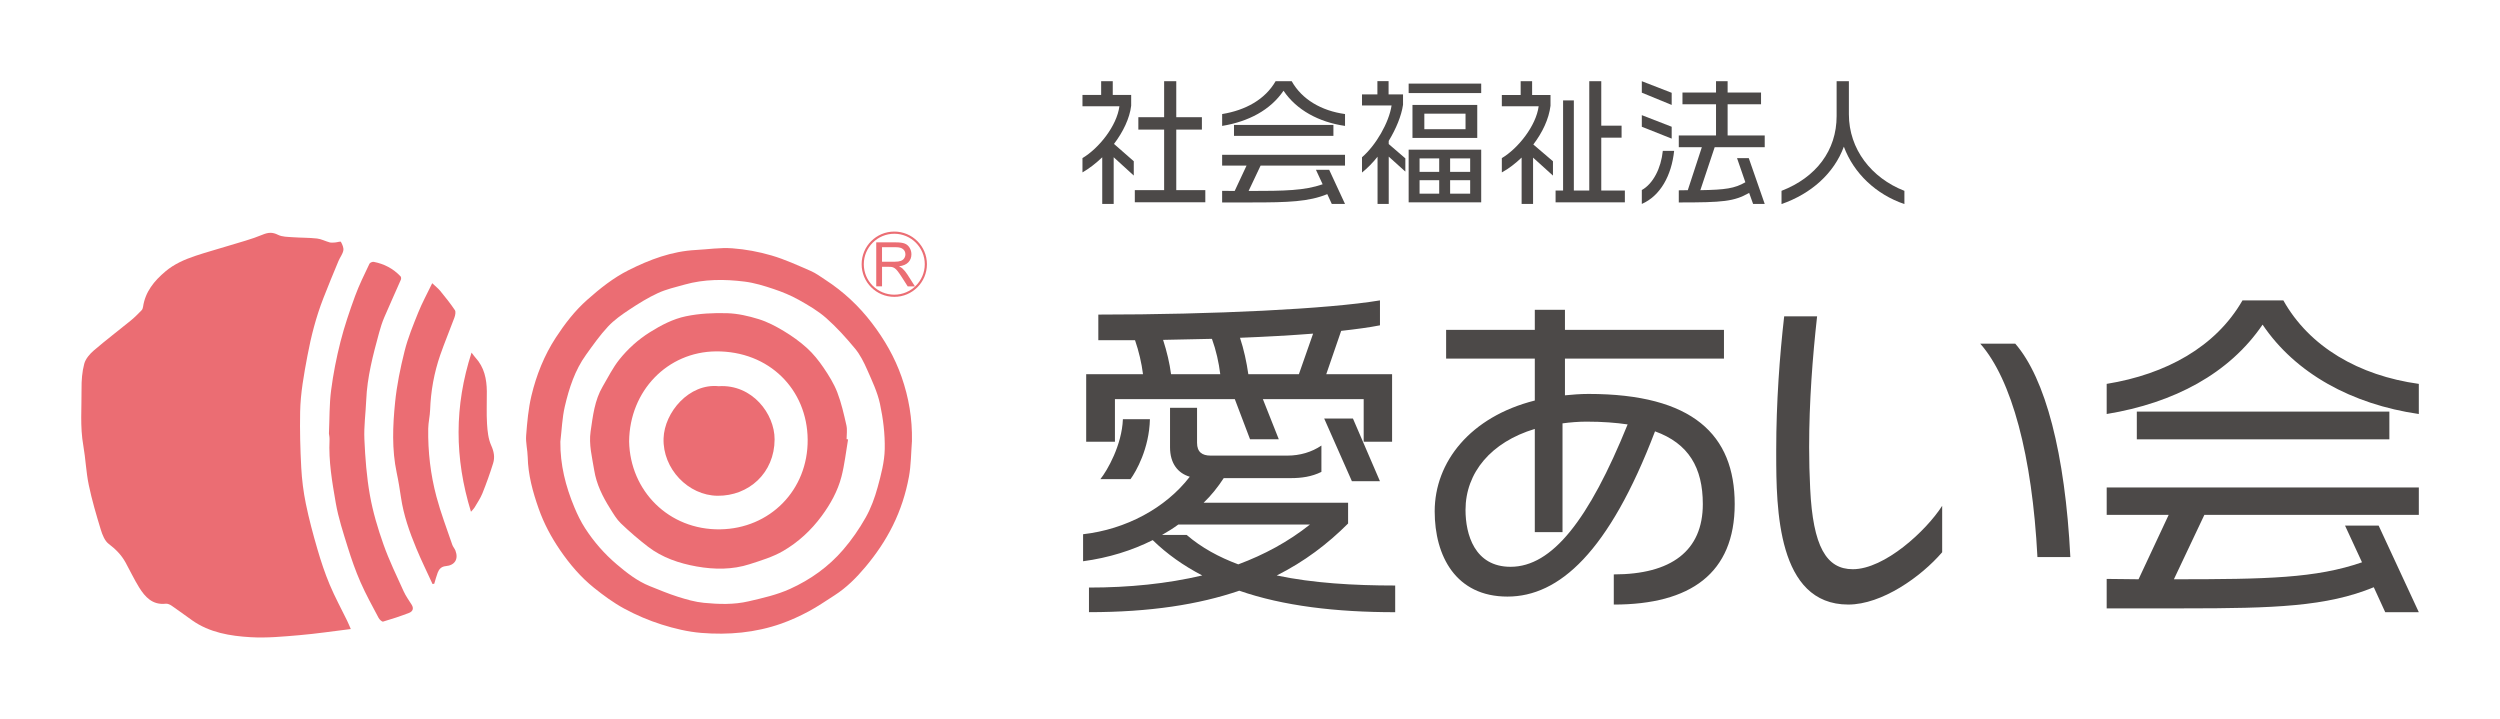 <?xml version="1.0" encoding="UTF-8"?><svg id="_レイヤー_2" xmlns="http://www.w3.org/2000/svg" viewBox="0 0 1500 431.2"><defs><style>.cls-1{fill-rule:evenodd;}.cls-1,.cls-2{fill:#eb6d73;}.cls-3{fill:#4c4948;}.cls-4{fill:none;}</style></defs><g id="_レイヤー_1-2"><g><g><g><g><path class="cls-3" d="m743.59,354.41c-24.32,8.32-53.63,12.89-90.21,12.89v-14.76c24.11,0,46.77-2.29,67.97-7.27-11.22-5.82-21.2-12.89-29.72-21.2-12.47,6.24-26.4,10.6-41.78,12.68v-16.21c25.57-2.91,49.47-15.59,64.02-34.5-7.07-2.08-11.85-7.9-11.85-17.67v-23.7h16.21v21c0,5.61,3.12,7.69,8.11,7.69h46.14c7.48,0,14.55-2.08,20.37-6.03v15.8c-5.82,2.91-12.06,3.74-18.29,3.74h-40.32c-3.53,5.41-7.48,10.39-12.05,14.76h86.67v12.47c-12.26,12.26-26.19,22.86-42.82,31.18,21.62,4.57,45.94,6.03,71.08,6.03v16.01c-35.54,0-67.14-3.74-93.53-12.89Zm74.62-89.38v-25.57h-60.49l9.56,24.11h-17.25l-9.15-24.11h-71.92v25.57h-17.25v-40.53h34.09c-.83-6.65-2.49-13.72-4.78-20.37h-22.03v-15.38c68.8,0,137.81-3.33,168.99-8.52v14.96c-6.24,1.25-14.13,2.29-23.28,3.33l-8.94,25.98h39.49v40.53h-17.04Zm-139.89,22.45h-18.09c4.16-5.2,12.89-20.37,13.51-35.96h16.21c-.42,17.67-8.31,31.39-11.64,35.96Zm28.68,27.23c-3.12,2.29-6.44,4.37-9.77,6.24h14.76c8.94,7.69,19.33,13.3,30.97,17.67,15.59-5.82,29.93-13.51,43.03-23.91h-78.99Zm20.16-111.41c-9.56.21-19.33.42-29.31.62,2.29,7.07,3.95,14.13,4.78,20.58h29.52c-.83-6.86-2.49-14.34-4.99-21.2Zm16.84-.62c2.29,6.86,3.95,14.55,4.99,21.82h30.35l8.52-24.32c-13.3,1.04-28.06,1.87-43.86,2.49Zm67.14,86.05l-16.63-37.62h17.25l16.21,37.62h-16.83Z"/><path class="cls-3" d="m968.27,362.73v-18.09c34.5,0,53.42-14.13,53.42-42.19,0-21.83-8.52-36.38-28.68-43.65-27.64,72.54-57.58,99.15-88.55,99.15s-43.65-24.32-43.65-51.13c0-29.72,21.41-56.75,60.07-66.51v-25.15h-53.21v-17.25h53.21v-12.05h18.09v12.05h95.41v17.25h-95.41v22.03c4.36-.42,9.14-.83,14.13-.83,62.56,0,87.72,24.53,87.72,66.1s-26.61,60.28-72.54,60.28Zm-16-109.75c-5.2,0-10.19.42-14.76,1.04v65.27h-16.63v-61.94c-26.19,7.9-41.57,26.19-41.57,48.64,0,14.55,5.4,34.09,27.02,34.09,24.94,0,46.98-28.06,70.25-85.43-7.07-1.04-15.17-1.66-24.32-1.66Z"/><path class="cls-3" d="m1108.97,362.73c-42.61,0-43.24-57.58-43.24-90.21v-2.7c0-28.27,2.08-56.54,4.78-80.03h19.75c-2.71,24.32-4.78,51.13-4.78,78.57,0,8.32.21,16.42.62,24.74,1.66,34.92,9.77,48.43,25.57,48.43,19.12,0,44.07-23.07,53.63-38.04v27.85c-12.68,14.76-36.17,31.39-56.33,31.39Zm113.49-28.48c-3.12-60.69-15.38-106.63-34.3-128.04h21c18.09,20.79,29.93,65.89,33.05,128.04h-19.75Z"/><path class="cls-3" d="m1357.55,194.78c-19.95,29.31-53,46.98-93.54,53.63v-18.08c35.75-5.82,65.47-22.24,81.48-50.09h24.52c15.59,27.85,45.31,45.11,81.28,50.09v18.08c-40.12-5.82-74-24.32-93.74-53.63Zm73.58,172.52l-6.86-14.96c-28.27,11.64-59.86,12.68-113.91,12.68h-46.35v-17.67c6.65,0,12.88.21,19.12.21l18.09-38.66h-37.2v-16.42h187.28v16.42h-128.67l-18.29,38.66c55.91,0,85.22-.62,112.87-10.18l-10.19-22.03h20.16l24.11,51.96h-20.16Zm-149.04-103.72v-16.63h151.53v16.63h-151.53Z"/></g><g><path class="cls-3" d="m668.21,94.37v27.99h-6.87v-27.99c-3.76,3.6-7.77,6.71-11.86,9.08v-8.59c9.98-5.97,20.62-19.39,22.17-31.1h-22.17v-6.79h11.21v-8.26h6.96v8.26h11.05v6.47c-.9,7.53-4.83,15.71-10.31,22.91l11.87,10.39v8.59l-12.03-10.97Zm12.68,27v-7.28h17.59v-36.33h-15.47v-7.45h15.47v-21.6h7.28v21.6h15.38v7.45h-15.38v36.33h17.43v7.28h-42.3Z"/><path class="cls-3" d="m770.11,54.44c-7.86,11.54-20.87,18.49-36.82,21.11v-7.12c14.07-2.29,25.78-8.76,32.08-19.72h9.65c6.14,10.97,17.84,17.76,32,19.72v7.12c-15.79-2.29-29.13-9.57-36.9-21.11Zm28.96,67.92l-2.7-5.89c-11.13,4.58-23.56,4.99-44.84,4.99h-18.25v-6.96c2.62,0,5.07.08,7.53.08l7.12-15.22h-14.65v-6.46h73.73v6.46h-50.65l-7.2,15.22c22.01,0,33.55-.24,44.43-4.01l-4.01-8.67h7.94l9.49,20.46h-7.94Zm-58.67-40.83v-6.55h59.65v6.55h-59.65Z"/><path class="cls-3" d="m833.24,93.96v28.39h-6.71v-28.31c-2.86,3.6-6.06,6.87-9.33,9.49v-9.17c8.34-7.2,16.2-20.78,17.75-31.09h-17.75v-6.63h9.24v-7.94h6.71v7.94h8.67v6.22c-.98,6.71-4.17,14.4-8.59,21.69v1.88l9.98,8.59v7.94l-9.98-9Zm11.95-38.13v-5.65h43.53v5.65h-43.53Zm0,65.55v-31.59h43.53v31.59h-43.53Zm2.29-38.62v-19.8h38.87v19.8h-38.87Zm16.04,12.27h-11.78v8.1h11.78v-8.1Zm0,13.09h-11.78v8.1h11.78v-8.1Zm15.8-39.93h-24.72v9.33h24.72v-9.33Zm2.78,26.84h-12.03v8.1h12.03v-8.1Zm0,13.09h-12.03v8.1h12.03v-8.1Z"/><path class="cls-3" d="m919.84,94.54v27.82h-6.87v-27.82c-3.68,3.52-7.69,6.63-11.87,8.92v-8.59c9.66-5.73,20.54-19.31,22.1-31.1h-22.1v-6.79h11.3v-8.26h6.87v8.26h11.04v6.47c-.98,7.94-4.83,16.04-10.31,23.24l11.78,10.07v8.59l-11.95-10.8Zm13.51,26.84v-7.04h4.5v-54.09h6.46v54.09h9.25V48.71h7.2v26.68h12.19v7.2h-12.19v31.75h14.16v7.04h-41.57Z"/><path class="cls-3" d="m985.09,55.59v-6.87l17.92,6.96v7.28l-17.92-7.36Zm0,20.46v-6.96l17.92,6.96v7.12l-17.92-7.12Zm0,46.32v-8.35c6.79-3.76,11.54-13.09,12.6-23.49h6.79c-1.55,14.73-8.26,27-19.39,31.83Zm66.77,0l-2.37-6.63c-9.16,5.16-15.55,5.73-42.22,5.73v-7.28c1.88,0,3.68-.08,5.4-.08l8.43-25.78h-13.83v-7.04h22.34v-18.74h-20.13v-7.04h20.13v-6.79h6.96v6.79h20.05v7.04h-20.05v18.74h22.26v7.04h-30.03l-8.6,25.78c15.06-.24,20.62-1.06,27.01-4.75l-4.99-14.48h7.04l9.57,27.49h-6.96Z"/><path class="cls-3" d="m1106.31,87.99c-5.89,16.04-19.56,28.23-37.4,34.45v-7.94c20.87-8.1,33.06-24.3,33.06-44.84v-20.95h7.36v19.89c0,20.95,13.58,38.22,33.31,45.91v7.94c-17.02-5.81-30.36-18.41-36.33-34.45Z"/></g></g><g><path class="cls-1" d="m210.44,377.43c-10.48,1.28-20.64,2.81-30.84,3.68-9.71.83-19.53,1.78-29.2,1.21-12.31-.72-24.59-2.72-35.12-10.13-4.12-2.9-8.15-5.93-12.3-8.77-1-.68-2.4-1.32-3.52-1.19-7.94.89-12.39-3.98-16.01-9.82-2.99-4.82-5.4-10-8.15-14.98-2.48-4.47-5.89-7.94-10.04-11.07-2.41-1.81-3.84-5.47-4.79-8.58-2.7-8.86-5.33-17.79-7.22-26.86-1.61-7.74-1.88-15.76-3.26-23.57-2.01-11.32-.96-22.68-1.06-34.02-.05-5.04.33-10.26,1.63-15.1.81-2.98,3.31-5.86,5.76-7.97,7.25-6.22,14.88-12,22.29-18.05,2.26-1.84,4.3-3.96,6.35-6.04.47-.48.76-1.29.86-1.99,1.32-9.14,6.72-15.67,13.49-21.37,5.25-4.41,11.41-7.1,17.8-9.25,6.58-2.21,13.29-4.02,19.92-6.07,6.84-2.12,13.83-3.89,20.41-6.64,3.49-1.45,5.99-1.65,9.38.05,2.53,1.26,5.78,1.21,8.74,1.43,4.88.36,9.81.24,14.67.78,2.56.29,4.99,1.63,7.52,2.31,1.03.28,2.19.14,3.29.07,1.22-.08,3.29-.78,3.5-.39.85,1.56,1.77,3.55,1.47,5.16-.4,2.19-2,4.15-2.89,6.28-3.11,7.49-6.24,14.97-9.16,22.53-4.32,11.14-7.3,22.63-9.5,34.41-2.09,11.15-4.15,22.29-4.37,33.61-.22,11.15.06,22.33.66,33.47.39,7.26,1.3,14.56,2.76,21.68,1.88,9.18,4.32,18.26,6.94,27.25,2.09,7.2,4.46,14.36,7.36,21.27,3.08,7.36,6.94,14.41,10.44,21.6.74,1.51,1.36,3.07,2.23,5.05Z"/><path class="cls-1" d="m197.36,260.14c.41-9.13.22-17.6,1.3-25.91,1.27-9.83,3.2-19.63,5.64-29.24,2.37-9.29,5.48-18.42,8.77-27.43,2.42-6.61,5.6-12.95,8.61-19.33.3-.65,1.77-1.25,2.55-1.11,6.25,1.18,11.68,4.04,16.08,8.67.38.39.46,1.45.22,2-3.28,7.54-6.72,15.02-9.95,22.58-1.28,3-2.27,6.13-3.13,9.28-3.62,13.28-7.15,26.58-7.72,40.46-.32,7.83-1.45,15.68-1.1,23.47.5,11.21,1.34,22.5,3.31,33.53,1.78,10.02,4.73,19.92,8.13,29.53,3.39,9.61,7.9,18.84,12.11,28.15,1.29,2.84,3.18,5.42,4.84,8.09,1.42,2.29.51,4.05-1.59,4.86-5.11,1.96-10.31,3.69-15.57,5.22-.65.19-2.18-1.23-2.7-2.22-3.73-7.05-7.62-14.04-10.82-21.34-3.01-6.85-5.49-13.96-7.71-21.11-2.71-8.74-5.61-17.51-7.17-26.49-2.17-12.51-4.36-25.12-3.74-37.95.07-1.47-.28-2.96-.36-3.69Z"/><path class="cls-1" d="m259.53,350.44c-3.28-7.17-6.78-14.25-9.79-21.53-4.04-9.75-7.54-19.71-9.12-30.24-.75-5-1.53-10.01-2.59-14.95-2.98-14.03-2.39-28.19-.98-42.24,1.04-10.38,3.16-20.72,5.71-30.85,1.99-7.93,5.15-15.6,8.22-23.22,2.31-5.72,5.3-11.18,8.35-17.49,1.96,1.87,3.58,3.12,4.84,4.66,3.05,3.73,6.09,7.5,8.76,11.51.66,1,.22,3.08-.28,4.46-2.76,7.51-5.89,14.89-8.51,22.45-3.69,10.65-5.66,21.65-6.07,32.93-.13,3.76-1.08,7.5-1.14,11.25-.21,13.83,1.38,27.53,4.94,40.86,2.6,9.74,6.23,19.22,9.48,28.78.43,1.26,1.45,2.33,1.93,3.58,1.92,5.11-.4,8.8-5.85,9.28-2.57.23-4,1.76-4.82,3.93-.82,2.15-1.38,4.4-2.05,6.61-.33.07-.67.14-1,.2Z"/><path class="cls-1" d="m282.58,307.05c-9.9-32.21-10.03-63.34.35-95.49,1.19,1.54,1.72,2.34,2.36,3.04,5.27,5.73,6.72,12.75,6.81,20.2.07,6.49-.28,13.01.12,19.48.27,4.39.74,9.06,2.5,12.98,1.67,3.7,2.27,7.11,1.16,10.7-1.89,6.09-4.05,12.12-6.43,18.04-1.21,3.02-3.13,5.76-4.78,8.59-.39.66-.99,1.19-2.08,2.46Z"/><path class="cls-1" d="m547.18,264.52c-.56,7.2-.52,14.52-1.83,21.58-1.88,10.14-5.03,19.92-9.68,29.3-4.46,9.02-10.02,17.14-16.41,24.77-5.42,6.47-11.37,12.44-18.54,17.03-5.13,3.28-10.16,6.77-15.51,9.63-5.28,2.82-10.78,5.35-16.42,7.34-15.55,5.49-31.73,6.89-48.02,5.57-8.03-.65-16.1-2.6-23.81-5.03-7.7-2.43-15.26-5.68-22.37-9.52-6.43-3.47-12.43-7.89-18.15-12.48-7.98-6.39-14.61-14.21-20.37-22.61-5.29-7.73-9.73-16-12.87-24.93-3.53-10.05-6.33-20.19-6.57-30.94-.1-4.32-1.27-8.67-.94-12.93.62-8.01,1.32-16.12,3.18-23.9,2.95-12.33,7.65-24.16,14.61-34.83,5.39-8.26,11.4-16.09,18.88-22.71,7.66-6.78,15.57-13.12,24.78-17.75,12.77-6.42,25.94-11.36,40.38-12.12,7.29-.38,14.64-1.54,21.86-1.01,7.93.58,15.94,2.07,23.57,4.31,8.05,2.36,15.76,5.93,23.49,9.28,3.14,1.36,5.96,3.49,8.86,5.38,10.78,7.01,20.04,15.65,27.85,25.89,7.54,9.88,13.66,20.47,17.79,32.26,4.37,12.47,6.48,25.19,6.23,38.42Zm-210.96.52c-.14,13.81,3.16,26.77,8.39,39.31,1.81,4.35,3.91,8.67,6.47,12.63,5.22,8.07,11.53,15.3,18.87,21.54,6.1,5.18,12.39,10.13,19.91,13.15,5.58,2.23,11.14,4.57,16.85,6.38,5.1,1.61,10.36,3.15,15.64,3.65,8.96.85,17.88,1.19,26.92-.93,8.46-1.97,16.88-3.85,24.78-7.44,12.24-5.55,23.07-13.29,31.83-23.46,5.12-5.94,9.68-12.52,13.53-19.36,3.17-5.62,5.46-11.89,7.17-18.14,2.05-7.49,4.11-15.24,4.26-22.92.19-9.03-.95-18.26-2.85-27.12-1.52-7.1-4.78-13.89-7.74-20.62-1.94-4.4-4.18-8.88-7.22-12.56-5.33-6.44-11-12.73-17.25-18.26-4.93-4.35-10.77-7.77-16.54-10.99-4.76-2.66-9.9-4.77-15.08-6.5-5.67-1.9-11.5-3.7-17.41-4.44-12.06-1.51-24.19-1.53-36.04,1.81-5.38,1.51-10.94,2.76-15.98,5.09-5.98,2.75-11.65,6.29-17.16,9.94-4.53,3-9.11,6.21-12.78,10.15-4.85,5.19-8.97,11.08-13.14,16.86-6.73,9.32-10.21,20.12-12.77,31.11-1.59,6.87-1.82,14.07-2.67,21.12Z"/><path class="cls-1" d="m508.84,263.65c-1.29,7.49-2.08,15.12-3.99,22.44-2.25,8.57-6.52,16.28-11.83,23.49-6.36,8.64-14.12,15.78-23.23,21.06-6.12,3.54-13.15,5.66-19.96,7.86-10.42,3.37-21.2,3.27-31.81,1.39-10.53-1.88-20.68-5.29-29.29-11.92-5.64-4.34-11.06-9.01-16.2-13.94-2.61-2.51-4.52-5.82-6.48-8.94-4.46-7.08-8.17-14.56-9.52-22.89-1.25-7.72-3.32-15.49-2.16-23.36,1.36-9.23,2.36-18.66,7.25-26.96,3.2-5.43,6.03-11.19,9.92-16.08,5.15-6.46,11.27-12,18.43-16.49,6.81-4.27,13.93-7.96,21.59-9.55,8.03-1.67,16.48-2.08,24.71-1.84,6.35.18,12.82,1.67,18.93,3.56,5.28,1.63,10.33,4.3,15.09,7.16,4.92,2.96,9.69,6.36,13.93,10.22,3.75,3.42,7.03,7.51,9.9,11.73,3.17,4.67,6.24,9.59,8.26,14.83,2.45,6.36,3.96,13.12,5.47,19.8.6,2.64.1,5.52.1,8.29.3.04.6.08.91.13Zm-131.37,1.2c.59,29.68,23.81,53.2,54.62,52.75,29.8-.43,52.76-23.49,52.51-53.86-.24-29.93-23.01-53.22-55.11-52.91-28.96.29-51.72,23.6-52.02,54.02Z"/><path class="cls-1" d="m431.21,231.72c20.11-1.28,33.6,16.6,33.55,31.91-.05,20.2-15.55,33.99-34.2,33.83-17.63-.16-33.02-16.21-32.42-34.42.52-15.75,15.37-33.14,33.07-31.32Z"/><path class="cls-2" d="m536.57,138.94c-10.82,0-19.59,8.77-19.59,19.59s8.77,19.59,19.59,19.59,19.59-8.77,19.59-19.59-8.77-19.59-19.59-19.59Zm0,37.87c-10.1,0-18.29-8.19-18.29-18.28s8.19-18.28,18.29-18.28,18.29,8.19,18.29,18.28-8.19,18.28-18.29,18.28Z"/><path class="cls-2" d="m541.51,161.12c-.48-.43-1.18-.87-2.11-1.32,2.54-.35,4.41-1.16,5.63-2.45,1.21-1.28,1.82-2.86,1.82-4.74,0-1.45-.37-2.78-1.1-3.98-.73-1.2-1.71-2.04-2.94-2.51-1.22-.48-3.02-.71-5.37-.71h-11.7v26.4h3.48v-11.72h4.06c.9,0,1.55.04,1.94.13.54.13,1.07.37,1.59.71.53.34,1.12.93,1.78,1.77.66.84,1.5,2.05,2.52,3.63l3.5,5.49h4.36l-4.57-7.18c-.91-1.4-1.87-2.57-2.89-3.51Zm-4.78-4.07h-7.52v-8.72h8.37c1.96,0,3.4.4,4.3,1.2.91.8,1.36,1.83,1.36,3.07,0,.85-.24,1.64-.71,2.36-.47.73-1.15,1.25-2.06,1.58-.9.33-2.15.5-3.75.5Z"/></g></g><rect class="cls-4" width="1500" height="431.2"/></g></g></svg>